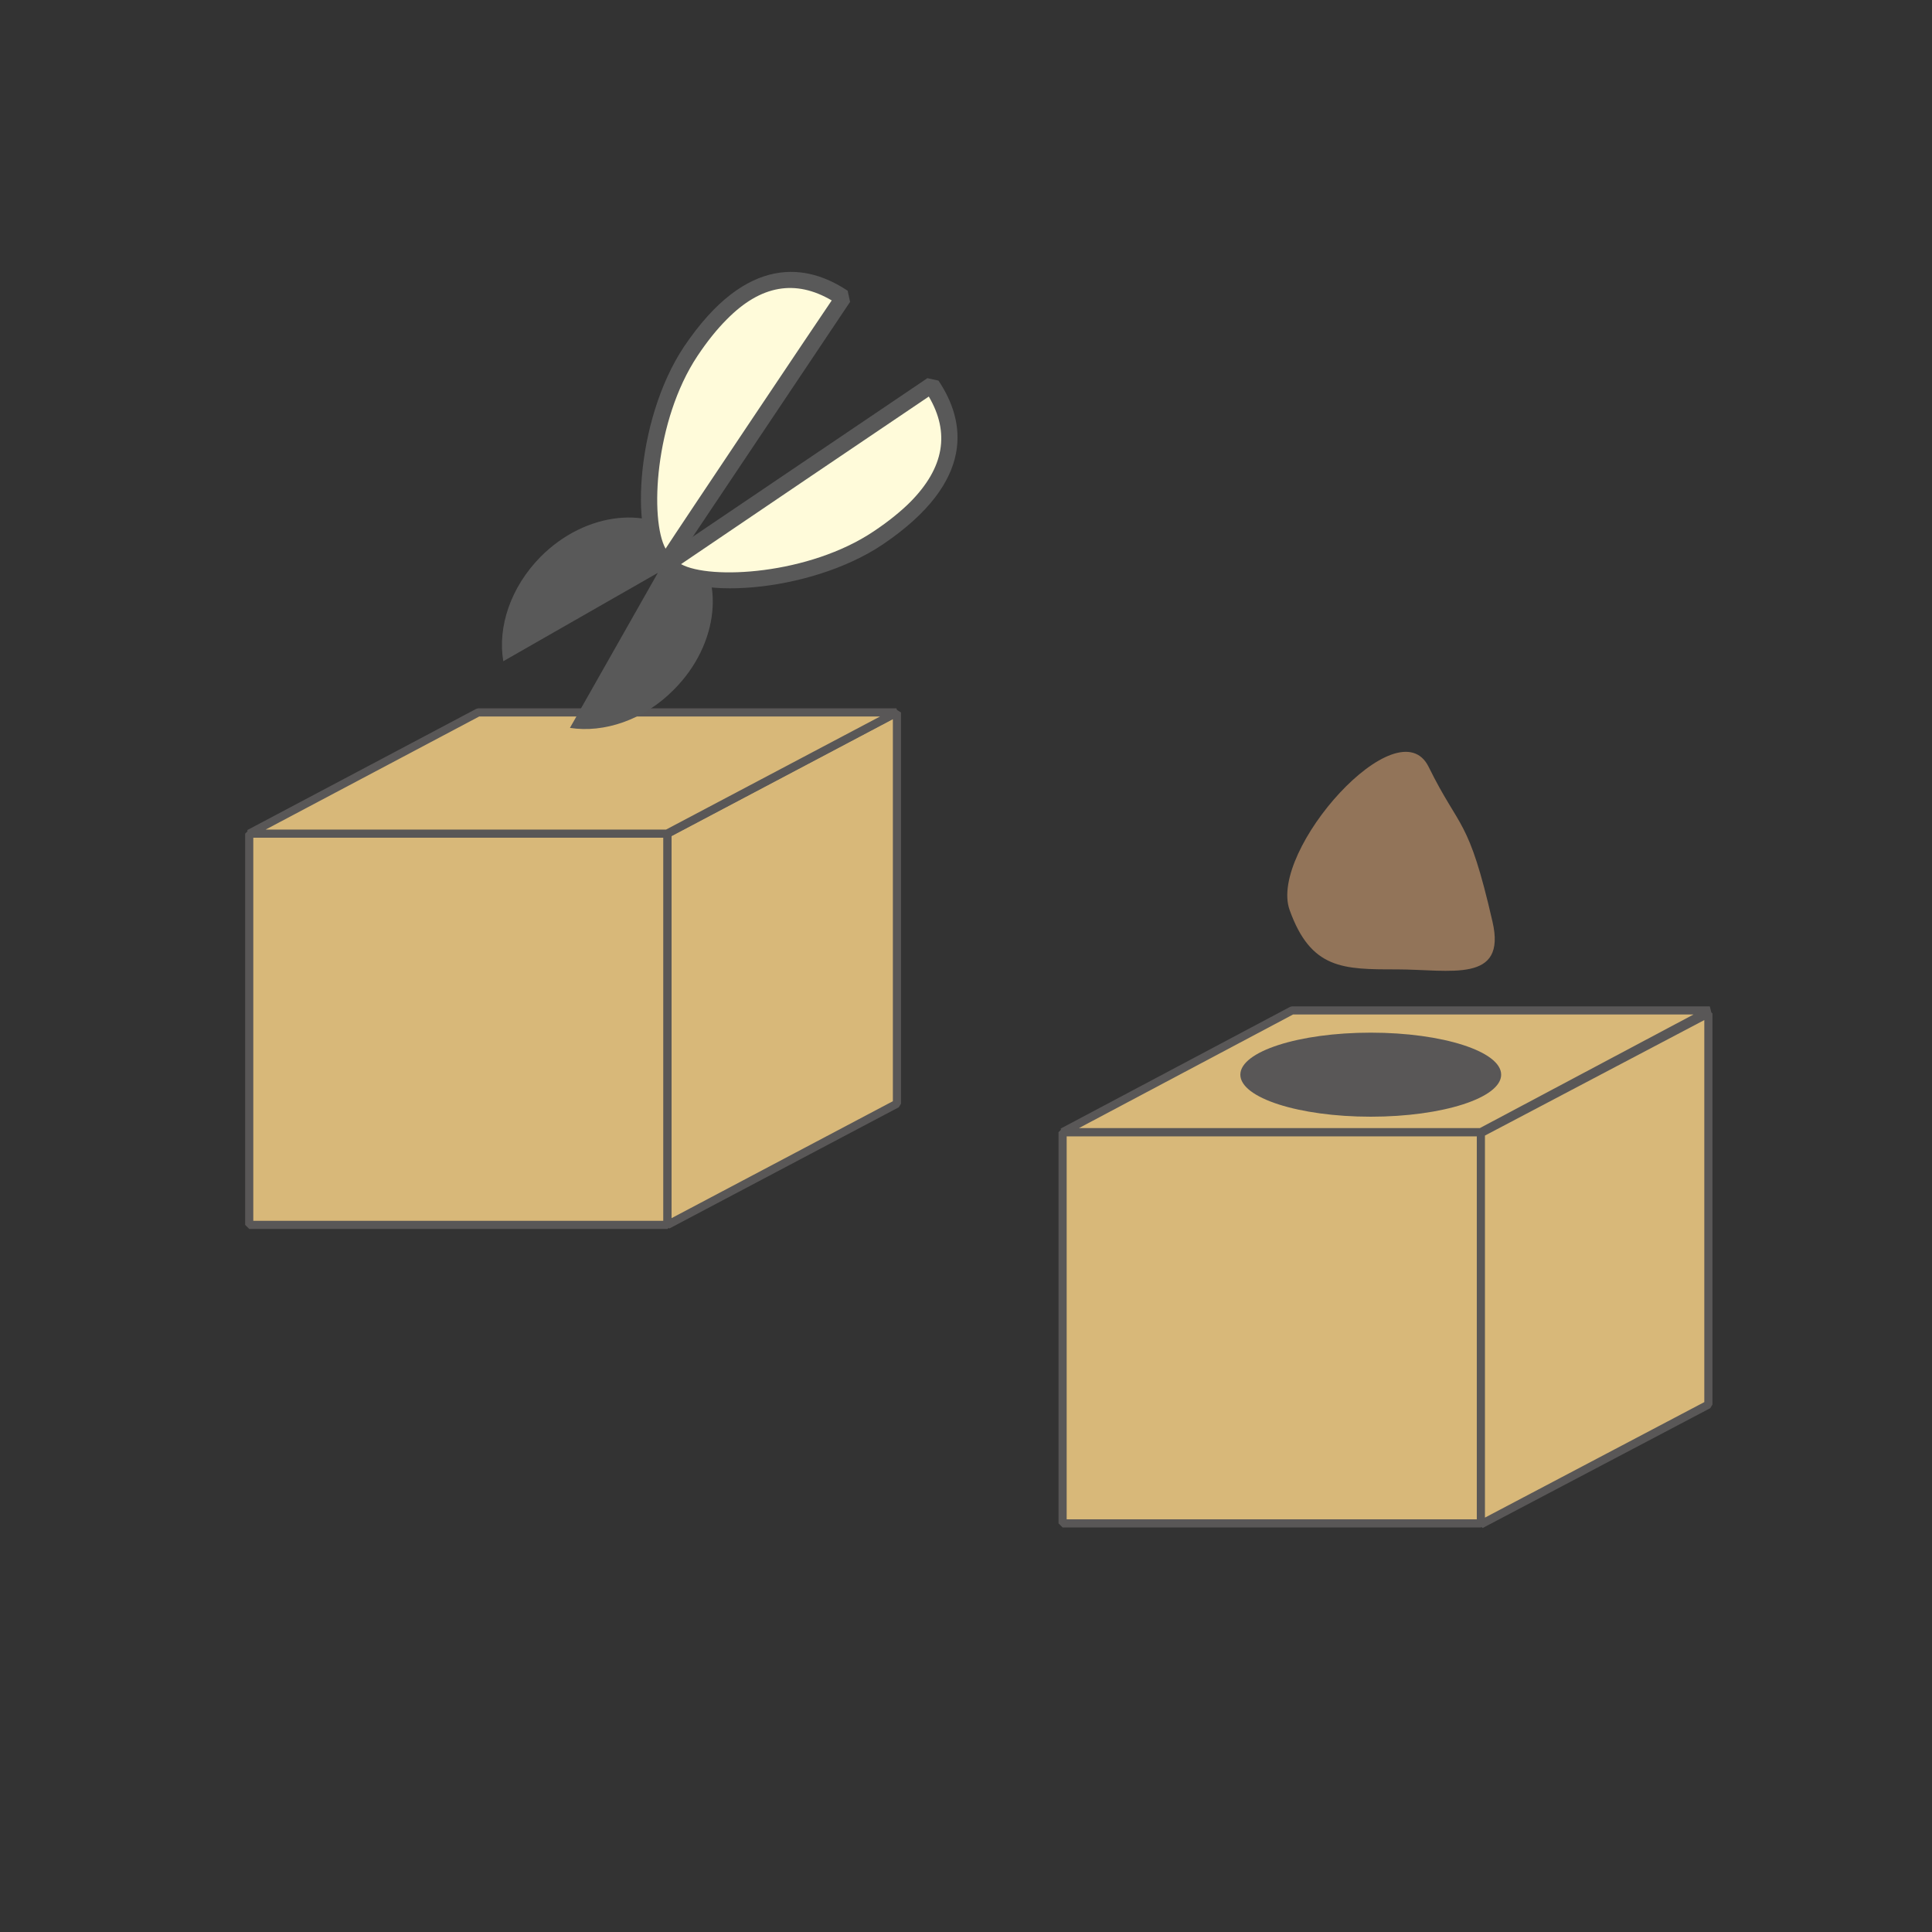 <?xml version="1.0" encoding="UTF-8"?>
<!-- Generator: Adobe Illustrator 26.5.3, SVG Export Plug-In . SVG Version: 6.00 Build 0)  -->
<svg xmlns="http://www.w3.org/2000/svg" xmlns:xlink="http://www.w3.org/1999/xlink" version="1.1" x="0px" y="0px" width="400px" height="400px" viewBox="0 0 400 400" xml:space="preserve">
<rect x="0" y="0" width="400" height="400" fill="#333333" stroke="none"/>
<g id="挿し木" display="none">
	<g display="inline">
		<g>
			
				<rect x="65.9" y="200.3" fill="#D8B879" stroke="#595757" stroke-width="1.234" stroke-linecap="round" stroke-miterlimit="1" width="63.5" height="59.4"></rect>
			<polygon fill="#D8B879" stroke="#595757" stroke-width="1.234" stroke-linecap="round" stroke-miterlimit="1" points="     164.2,241.5 129.7,259.6 129.7,200.3 164.2,182.2    "></polygon>
			<polygon fill="#D8B879" stroke="#595757" stroke-width="1.234" stroke-linecap="round" stroke-miterlimit="1" points="     129.3,200.3 65.9,200.3 100.7,181.8 164.1,181.8    "></polygon>
		</g>
		<g>
			
				<line fill="none" stroke="#93243A" stroke-width="8.227" stroke-linecap="round" stroke-miterlimit="1" x1="125.3" y1="136.3" x2="115.3" y2="188.5"></line>
			<path fill="#009E41" d="M127.3,154.3c12-12,16.1-18.1,30.1-14c14,4-8,28.1-30.1,18.1"></path>
			<path fill="#009E41" d="M117.6,158.3c-12-12-16.1-18.1-30.1-14c-14,4,8,28.1,30.1,18.1"></path>
		</g>
		<g>
			
				<rect x="133.8" y="200.3" fill="#D8B879" stroke="#595757" stroke-width="1.234" stroke-linecap="round" stroke-miterlimit="1" width="63.5" height="59.4"></rect>
			<polygon fill="#D8B879" stroke="#595757" stroke-width="1.234" stroke-linecap="round" stroke-miterlimit="1" points="     231.7,241.5 197.6,259.6 197.6,200.3 231.7,182.2    "></polygon>
			<polygon fill="#D8B879" stroke="#595757" stroke-width="1.234" stroke-linecap="round" stroke-miterlimit="1" points="     197.2,200.3 133.8,200.3 168.6,181.8 232,181.8    "></polygon>
		</g>
		<g>
			
				<line fill="none" stroke="#93243A" stroke-width="8.227" stroke-linecap="round" stroke-miterlimit="1" x1="193.2" y1="136.3" x2="183.2" y2="188.5"></line>
			<path fill="#009E41" d="M195.2,154.3c12-12,16.1-18.1,30.1-14c14,4-8,28.1-30.1,18.1"></path>
			<path fill="#009E41" d="M185.5,158.3c-12-12-16.1-18.1-30.1-14c-14,4,8,28.1,30.1,18.1"></path>
		</g>
		<g>
			
				<rect x="201.6" y="200.3" fill="#D8B879" stroke="#595757" stroke-width="1.234" stroke-linecap="round" stroke-miterlimit="1" width="63.5" height="59.4"></rect>
			<polygon fill="#D8B879" stroke="#595757" stroke-width="1.234" stroke-linecap="round" stroke-miterlimit="1" points="     299.9,241.2 264.7,259.6 264.7,200.3 299.9,181.8    "></polygon>
			<polygon fill="#D8B879" stroke="#595757" stroke-width="1.234" stroke-linecap="round" stroke-miterlimit="1" points="     265.1,200.3 201.6,200.3 236.4,181.8 299.9,181.8    "></polygon>
		</g>
		<g>
			
				<line fill="none" stroke="#93243A" stroke-width="8.227" stroke-linecap="round" stroke-miterlimit="1" x1="261.1" y1="136.3" x2="251" y2="188.5"></line>
			<path fill="#009E41" d="M263.1,154.3c12-12,16.1-18.1,30.1-14c14.1,4-8,28.1-30.1,18.1"></path>
			<path fill="#009E41" d="M253.4,158.3c-12-12-16.1-18.1-30.1-14c-14.1,4,8,28.1,30.1,18.1"></path>
		</g>
	</g>
</g>
<g id="種まき" display="none">
	<g display="inline">
		<g>
			<g>
				
					<rect x="32.3" y="280" fill="#D8B879" stroke="#595757" stroke-width="1.684" stroke-linecap="round" stroke-miterlimit="1" width="173.8" height="54.9"></rect>
				<polygon fill="#D8B879" stroke="#595757" stroke-width="1.684" stroke-linecap="round" stroke-miterlimit="1" points="      367.7,231.7 206,335 206,280.1 367.7,185.9     "></polygon>
				<polygon fill="#D8B879" stroke="#595757" stroke-width="1.684" stroke-linecap="round" stroke-miterlimit="1" points="      206.1,280 32.3,280 193.9,185.5 367.7,185.5     "></polygon>
			</g>
			<polyline fill="none" stroke="#595757" stroke-width="1.684" stroke-linecap="round" stroke-miterlimit="1" points="72,257.1      245.4,257.1 245.4,293.7    "></polyline>
			<polyline fill="none" stroke="#595757" stroke-width="1.684" stroke-linecap="round" stroke-miterlimit="1" points="     111.2,234.3 283.9,234.3 283.9,270.8    "></polyline>
			<polyline fill="none" stroke="#595757" stroke-width="1.684" stroke-linecap="round" stroke-miterlimit="1" points="142.4,216      315.6,216 315.6,252.5    "></polyline>
			<polyline fill="none" stroke="#595757" stroke-width="1.684" stroke-linecap="round" stroke-miterlimit="1" points="     176.1,196.1 348.8,196.1 348.8,232.7    "></polyline>
			<polyline fill="none" stroke="#595757" stroke-width="1.684" stroke-linecap="round" stroke-miterlimit="1" points="78,313.5      78,281.5 236.4,185.7    "></polyline>
			<polyline fill="none" stroke="#595757" stroke-width="1.684" stroke-linecap="round" stroke-miterlimit="1" points="139,312      139,280 296,185.5    "></polyline>
		</g>
		<g>
			<path fill="#231815" stroke="#595757" stroke-width="1.684" stroke-linecap="round" stroke-miterlimit="1" d="M246.6,147.2     c0,4.6-1.4,8.4-3.1,8.4c-1.7,0-3-3.8-3-8.4c0-4.6,1.4-8.4,3-8.4C245.2,138.8,246.6,142.5,246.6,147.2z"></path>
			<path fill="#231815" stroke="#595757" stroke-width="1.684" stroke-linecap="round" stroke-miterlimit="1" d="M234.2,157.3     c-1.4,4.4-3.9,7.5-5.5,7c-1.6-0.5-1.7-4.5-0.3-8.9c1.4-4.4,3.9-7.5,5.5-7C235.6,148.9,235.7,152.9,234.2,157.3z"></path>
		</g>
		<path fill="none" stroke="#231815" stroke-width="1.684" stroke-linecap="round" stroke-miterlimit="1" d="M228.9,129.6    c0,0,5.6-44.9,11.2-53.3"></path>
		<path fill="none" stroke="#231815" stroke-width="1.684" stroke-linecap="round" stroke-miterlimit="1" d="M245.7,118.3    c0,0,5.6-44.9,11.2-53.3"></path>
		<ellipse fill="#595757" cx="113.3" cy="244.6" rx="10.9" ry="3.5"></ellipse>
		<ellipse fill="#595757" cx="148.4" cy="223.6" rx="10.9" ry="3.5"></ellipse>
		<ellipse fill="#595757" cx="177.9" cy="204.6" rx="10.9" ry="3.5"></ellipse>
		<ellipse fill="#595757" cx="204.5" cy="189.9" rx="10.9" ry="1.8"></ellipse>
		<path fill="#595757" d="M86.3,269.1c0,3.1-5.2,5.6-11.6,5.6c-6.4,0-11.6-2.5-11.6-5.6c0-3.1,5.2-5.6,11.6-5.6    C81.1,263.5,86.3,266.1,86.3,269.1z"></path>
		<path fill="#595757" d="M175.4,244.6c0,2.7-4.9,4.8-10.9,4.8c-6,0-10.9-2.2-10.9-4.8c0-2.7,4.9-4.8,10.9-4.8    C170.5,239.8,175.4,241.9,175.4,244.6z"></path>
		<path fill="#595757" d="M209.1,225.7c0,2.7-4.9,4.8-10.9,4.8c-6,0-10.9-2.2-10.9-4.8c0-2.7,4.9-4.8,10.9-4.8    C204.2,220.8,209.1,223,209.1,225.7z"></path>
		<path fill="#595757" d="M239.9,206.7c0,2.7-4.9,4.8-10.9,4.8c-6,0-10.9-2.2-10.9-4.8c0-2.7,4.9-4.8,10.9-4.8    C235.1,201.9,239.9,204.1,239.9,206.7z"></path>
		<path fill="#595757" d="M263.8,190.6c0,1.4-4.9,2.5-10.9,2.5c-6,0-10.9-1.1-10.9-2.5c0-1.4,4.9-2.5,10.9-2.5    C258.9,188.1,263.8,189.2,263.8,190.6z"></path>
		<path fill="#595757" d="M141,269.1c0,3.3-6.1,6.1-13.7,6.1c-7.6,0-13.7-2.7-13.7-6.1c0-3.3,6.1-6.1,13.7-6.1    C134.9,263.1,141,265.8,141,269.1z"></path>
		<path fill="#595757" d="M241.4,245.3c0,2.7-4.9,4.8-10.9,4.8c-6,0-10.9-2.2-10.9-4.8c0-2.7,4.9-4.8,10.9-4.8    C236.5,240.5,241.4,242.6,241.4,245.3z"></path>
		<path fill="#595757" d="M275,225c0,2.7-4.9,4.8-10.9,4.8c-6,0-10.9-2.2-10.9-4.8c0-2.7,4.9-4.8,10.9-4.8    C270.2,220.1,275,222.3,275,225z"></path>
		<path fill="#595757" d="M308,206c0,2.7-4.9,4.8-10.9,4.8c-6,0-10.9-2.2-10.9-4.8c0-2.7,4.9-4.8,10.9-4.8    C303.1,201.2,308,203.4,308,206z"></path>
		<path fill="#595757" d="M331.1,190.2c0,1.8-4.9,3.3-10.9,3.3c-6,0-10.9-1.5-10.9-3.3c0-1.8,4.9-3.3,10.9-3.3    C326.3,186.9,331.1,188.4,331.1,190.2z"></path>
		<path fill="#595757" d="M207.7,268.4c0,3.5-6.4,6.4-14.4,6.4c-7.9,0-14.4-2.9-14.4-6.4c0-3.5,6.4-6.4,14.4-6.4    C201.2,262.1,207.7,264.9,207.7,268.4z"></path>
		<g>
			<path fill="#231815" stroke="#595757" stroke-width="1.684" stroke-linecap="round" stroke-miterlimit="1" d="M201.3,262.1     c0,4.6-1.4,8.4-3,8.4c-1.7,0-3-3.8-3-8.4c0-4.6,1.4-8.4,3-8.4C199.9,253.7,201.3,257.5,201.3,262.1z"></path>
			<path fill="#231815" stroke="#595757" stroke-width="1.684" stroke-linecap="round" stroke-miterlimit="1" d="M192.1,265.1     c0.8,4.6,0,8.5-1.6,8.8c-1.7,0.3-3.6-3.2-4.4-7.8c-0.8-4.6,0-8.5,1.6-8.8C189.4,257.1,191.3,260.6,192.1,265.1z"></path>
		</g>
		<g>
			<path fill="#231815" stroke="#595757" stroke-width="1.684" stroke-linecap="round" stroke-miterlimit="1" d="M136.2,263.6     c0,4.6-1.4,8.4-3.1,8.4c-1.7,0-3-3.8-3-8.4c0-4.6,1.4-8.4,3-8.4C134.9,255.2,136.2,259,136.2,263.6z"></path>
			<path fill="#231815" stroke="#595757" stroke-width="1.684" stroke-linecap="round" stroke-miterlimit="1" d="M128.2,266.6     c-1.4,4.4-3.9,7.5-5.5,7c-1.6-0.5-1.7-4.5-0.3-8.9c1.4-4.4,3.9-7.5,5.5-7C129.5,258.2,129.6,262.2,128.2,266.6z"></path>
		</g>
		<g>
			<path fill="#231815" stroke="#595757" stroke-width="1.684" stroke-linecap="round" stroke-miterlimit="1" d="M83,262     c0,4.6-1.4,8.4-3.1,8.4c-1.7,0-3-3.8-3-8.4c0-4.6,1.4-8.4,3-8.4C81.6,253.6,83,257.4,83,262z"></path>
			<path fill="#231815" stroke="#595757" stroke-width="1.684" stroke-linecap="round" stroke-miterlimit="1" d="M71.7,263.9     c0.4,4.6-0.5,8.5-2.2,8.6c-1.7,0.2-3.4-3.4-3.9-8c-0.5-4.6,0.5-8.5,2.2-8.6C69.5,255.7,71.2,259.3,71.7,263.9z"></path>
		</g>
	</g>
</g>
<g id="苗" display="none">
	<g display="inline">
		<g>
			
				<rect x="49.6" y="168.4" fill="#D8B879" stroke="#595757" stroke-width="1.684" stroke-linecap="round" stroke-miterlimit="1" width="86.6" height="81"></rect>
			<polygon fill="#D8B879" stroke="#595757" stroke-width="1.684" stroke-linecap="round" stroke-miterlimit="1" points="     183.2,224.6 136,249.4 136,168.4 183.2,143.6    "></polygon>
			<polygon fill="#D8B879" stroke="#595757" stroke-width="1.684" stroke-linecap="round" stroke-miterlimit="1" points="     136.1,168.4 49.6,168.4 97,143.3 183.6,143.3    "></polygon>
		</g>
		<path fill="#009E41" d="M292.4,173.7c16.4-16.4,21.9-24.6,41.1-19.2c19.2,5.5-10.9,38.3-41.1,24.6"></path>
		<path fill="#009E41" d="M304.3,109.9c16.4-16.4,21.9-24.6,41.1-19.2c19.2,5.5-10.9,38.3-41.1,24.6"></path>
		<path fill="#009E41" d="M299.5,106.7c-10.6-10.5-14.1-15.8-26.4-12.3c-12.3,3.5,7,24.6,26.4,15.8"></path>
		<path fill="#009E41" d="M298.8,142.7c-16.4-16.4-21.9-24.6-41.1-19.2c-19.2,5.5,10.9,38.3,41.1,24.6"></path>
		<ellipse fill="#595757" cx="116.6" cy="155.2" rx="19.6" ry="6.7"></ellipse>
		<g>
			
				<rect x="219.8" y="234.5" fill="#D8B879" stroke="#595757" stroke-width="1.684" stroke-linecap="round" stroke-miterlimit="1" width="86.6" height="81"></rect>
			<polygon fill="#D8B879" stroke="#595757" stroke-width="1.684" stroke-linecap="round" stroke-miterlimit="1" points="     354,290.7 306.2,315.5 306.2,234.5 354,209.7    "></polygon>
			<polygon fill="#D8B879" stroke="#595757" stroke-width="1.684" stroke-linecap="round" stroke-miterlimit="1" points="     306.4,234.5 219.8,234.5 267.3,209.4 353.8,209.4    "></polygon>
		</g>
		<ellipse fill="#595757" cx="286.4" cy="221.3" rx="19.6" ry="6.7"></ellipse>
		<path fill="none" stroke="#009E41" stroke-width="11.224" stroke-linecap="round" stroke-miterlimit="1" d="M286.4,214.6    c2.8-11.6-5.6-22.8,5.6-45.2c11.2-22.4,19.6-28.1,8.4-61.7"></path>
		<g>
			<g>
				<path fill="#595959" d="M101,135.3l32-18.3l-18.2,32.1c7,1.1,15.3-1.6,21.5-7.9c9.4-9.4,10.8-23.2,3.1-30.8      c-7.6-7.6-21.4-6.1-30.7,3.3C102.6,120,99.9,128.3,101,135.3z"></path>
			</g>
			<g>
				<path fill="#FFFBDA" d="M189.7,78.1c7.3,10.8,4.1,21.4-11,31.6c-15.1,10.2-39.7,10.9-43.6,5.3      L189.7,78.1z"></path>
				<path fill="#595959" d="M179.6,111.1c19.5-13.2,17-25.7,11.5-33.9l-2.3-0.5l-54.6,36.9l-0.4,2.3      C138.5,122.9,164.4,121.4,179.6,111.1z M185.3,102.3c-2,2-4.6,4.1-7.6,6.1c-13.4,9-33.9,10.1-39.9,6.8      c3.2-2.2,48.6-32.9,51.3-34.7C193.6,88,192.4,95.2,185.3,102.3z"></path>
			</g>
			<g>
				<path fill="#FFFBDA" d="M171.4,59.9c-10.8-7.2-21.4-4-31.6,11.2c-10.1,15.1-10.7,39.8-5.1,43.6      L171.4,59.9z"></path>
				<path fill="#595959" d="M133.9,116.1l2.3-0.4l36.6-54.7l-0.5-2.3c-8.2-5.5-20.8-7.9-33.9,11.6      C128.3,85.5,126.9,111.4,133.9,116.1z M134.6,112c-3.3-6-2.3-26.5,6.6-39.9c2-3,4-5.5,6.1-7.6c7-7.1,14.2-8.3,21.7-3.9      C167.3,63.2,136.8,108.7,134.6,112z"></path>
			</g>
		</g>
	</g>
</g>
<g id="球根">
	<g>
		<g>
			
				<rect x="220" y="234.4" fill="#D8B879" stroke="#595757" stroke-width="1.684" stroke-linecap="round" stroke-miterlimit="1" width="86.6" height="81"></rect>
			<polygon fill="#D8B879" stroke="#595757" stroke-width="1.684" stroke-linecap="round" stroke-miterlimit="1" points="     353.7,290.8 306.6,315.6 306.6,234.6 353.7,209.8    "></polygon>
			<polygon fill="#D8B879" stroke="#595757" stroke-width="1.684" stroke-linecap="round" stroke-miterlimit="1" points="     306.6,234.4 220,234.4 267.5,209.2 354,209.2    "></polygon>
		</g>
		<path fill="#595757" d="M310.8,222.5c0,4.8-12.1,8.7-27,8.7c-14.9,0-27-3.9-27-8.7c0-4.8,12.1-8.7,27-8.7    C298.7,213.8,310.8,217.7,310.8,222.5z"></path>
		<g>
			
				<rect x="51.6" y="172.6" fill="#D8B879" stroke="#595757" stroke-width="1.684" stroke-linecap="round" stroke-miterlimit="1" width="86.6" height="81"></rect>
			<polygon fill="#D8B879" stroke="#595757" stroke-width="1.684" stroke-linecap="round" stroke-miterlimit="1" points="     185.7,228.5 138.2,253.6 138.2,172.6 185.7,147.5    "></polygon>
			<polygon fill="#D8B879" stroke="#595757" stroke-width="1.684" stroke-linecap="round" stroke-miterlimit="1" points="     138.1,172.6 51.6,172.6 99,147.5 185.6,147.5    "></polygon>
		</g>
		<g>
			<path fill="#927459" d="M295.8,158.8c-6.3-12.9-33.2,17.3-28.8,29.6c4.4,12.3,11.1,12.3,22.1,12.3c11.1,0,22.9,3,19.9-9.9     C304,169,302.3,172,295.8,158.8z"></path>
		</g>
		<g>
			<g>
				<path fill="#595959" d="M104.2,136.9l32-18.3l-18.2,32.1c7,1.1,15.3-1.6,21.5-7.9c9.4-9.4,10.8-23.2,3.1-30.8      c-7.6-7.6-21.4-6.1-30.7,3.3C105.7,121.6,103,129.8,104.2,136.9z"></path>
			</g>
			<g>
				<path fill="#FFFBDA" d="M192.9,79.7c7.3,10.8,4.1,21.4-11,31.6c-15.1,10.2-39.7,10.9-43.6,5.3      L192.9,79.7z"></path>
				<path fill="#595959" d="M182.8,112.7c19.5-13.2,17-25.7,11.5-33.9l-2.3-0.5l-54.6,36.9l-0.4,2.3      C141.7,124.5,167.5,123,182.8,112.7z M188.5,103.9c-2,2-4.6,4.1-7.6,6.1c-13.4,9-33.9,10.1-39.9,6.8      c3.2-2.2,48.6-32.9,51.3-34.7C196.7,89.6,195.5,96.8,188.5,103.9z"></path>
			</g>
			<g>
				<path fill="#FFFBDA" d="M174.6,61.5c-10.8-7.2-21.4-4-31.6,11.2c-10.1,15.1-10.7,39.8-5.1,43.6      L174.6,61.5z"></path>
				<path fill="#595959" d="M137,117.7l2.3-0.4L176,62.5l-0.5-2.3c-8.2-5.5-20.8-7.9-33.9,11.6C131.4,87.1,130.1,113,137,117.7z       M137.8,113.6c-3.3-6-2.3-26.5,6.6-39.9c2-3,4-5.5,6.1-7.6c7-7.1,14.2-8.3,21.7-3.9C170.4,64.8,139.9,110.3,137.8,113.6z"></path>
			</g>
		</g>
	</g>
</g>
</svg>
